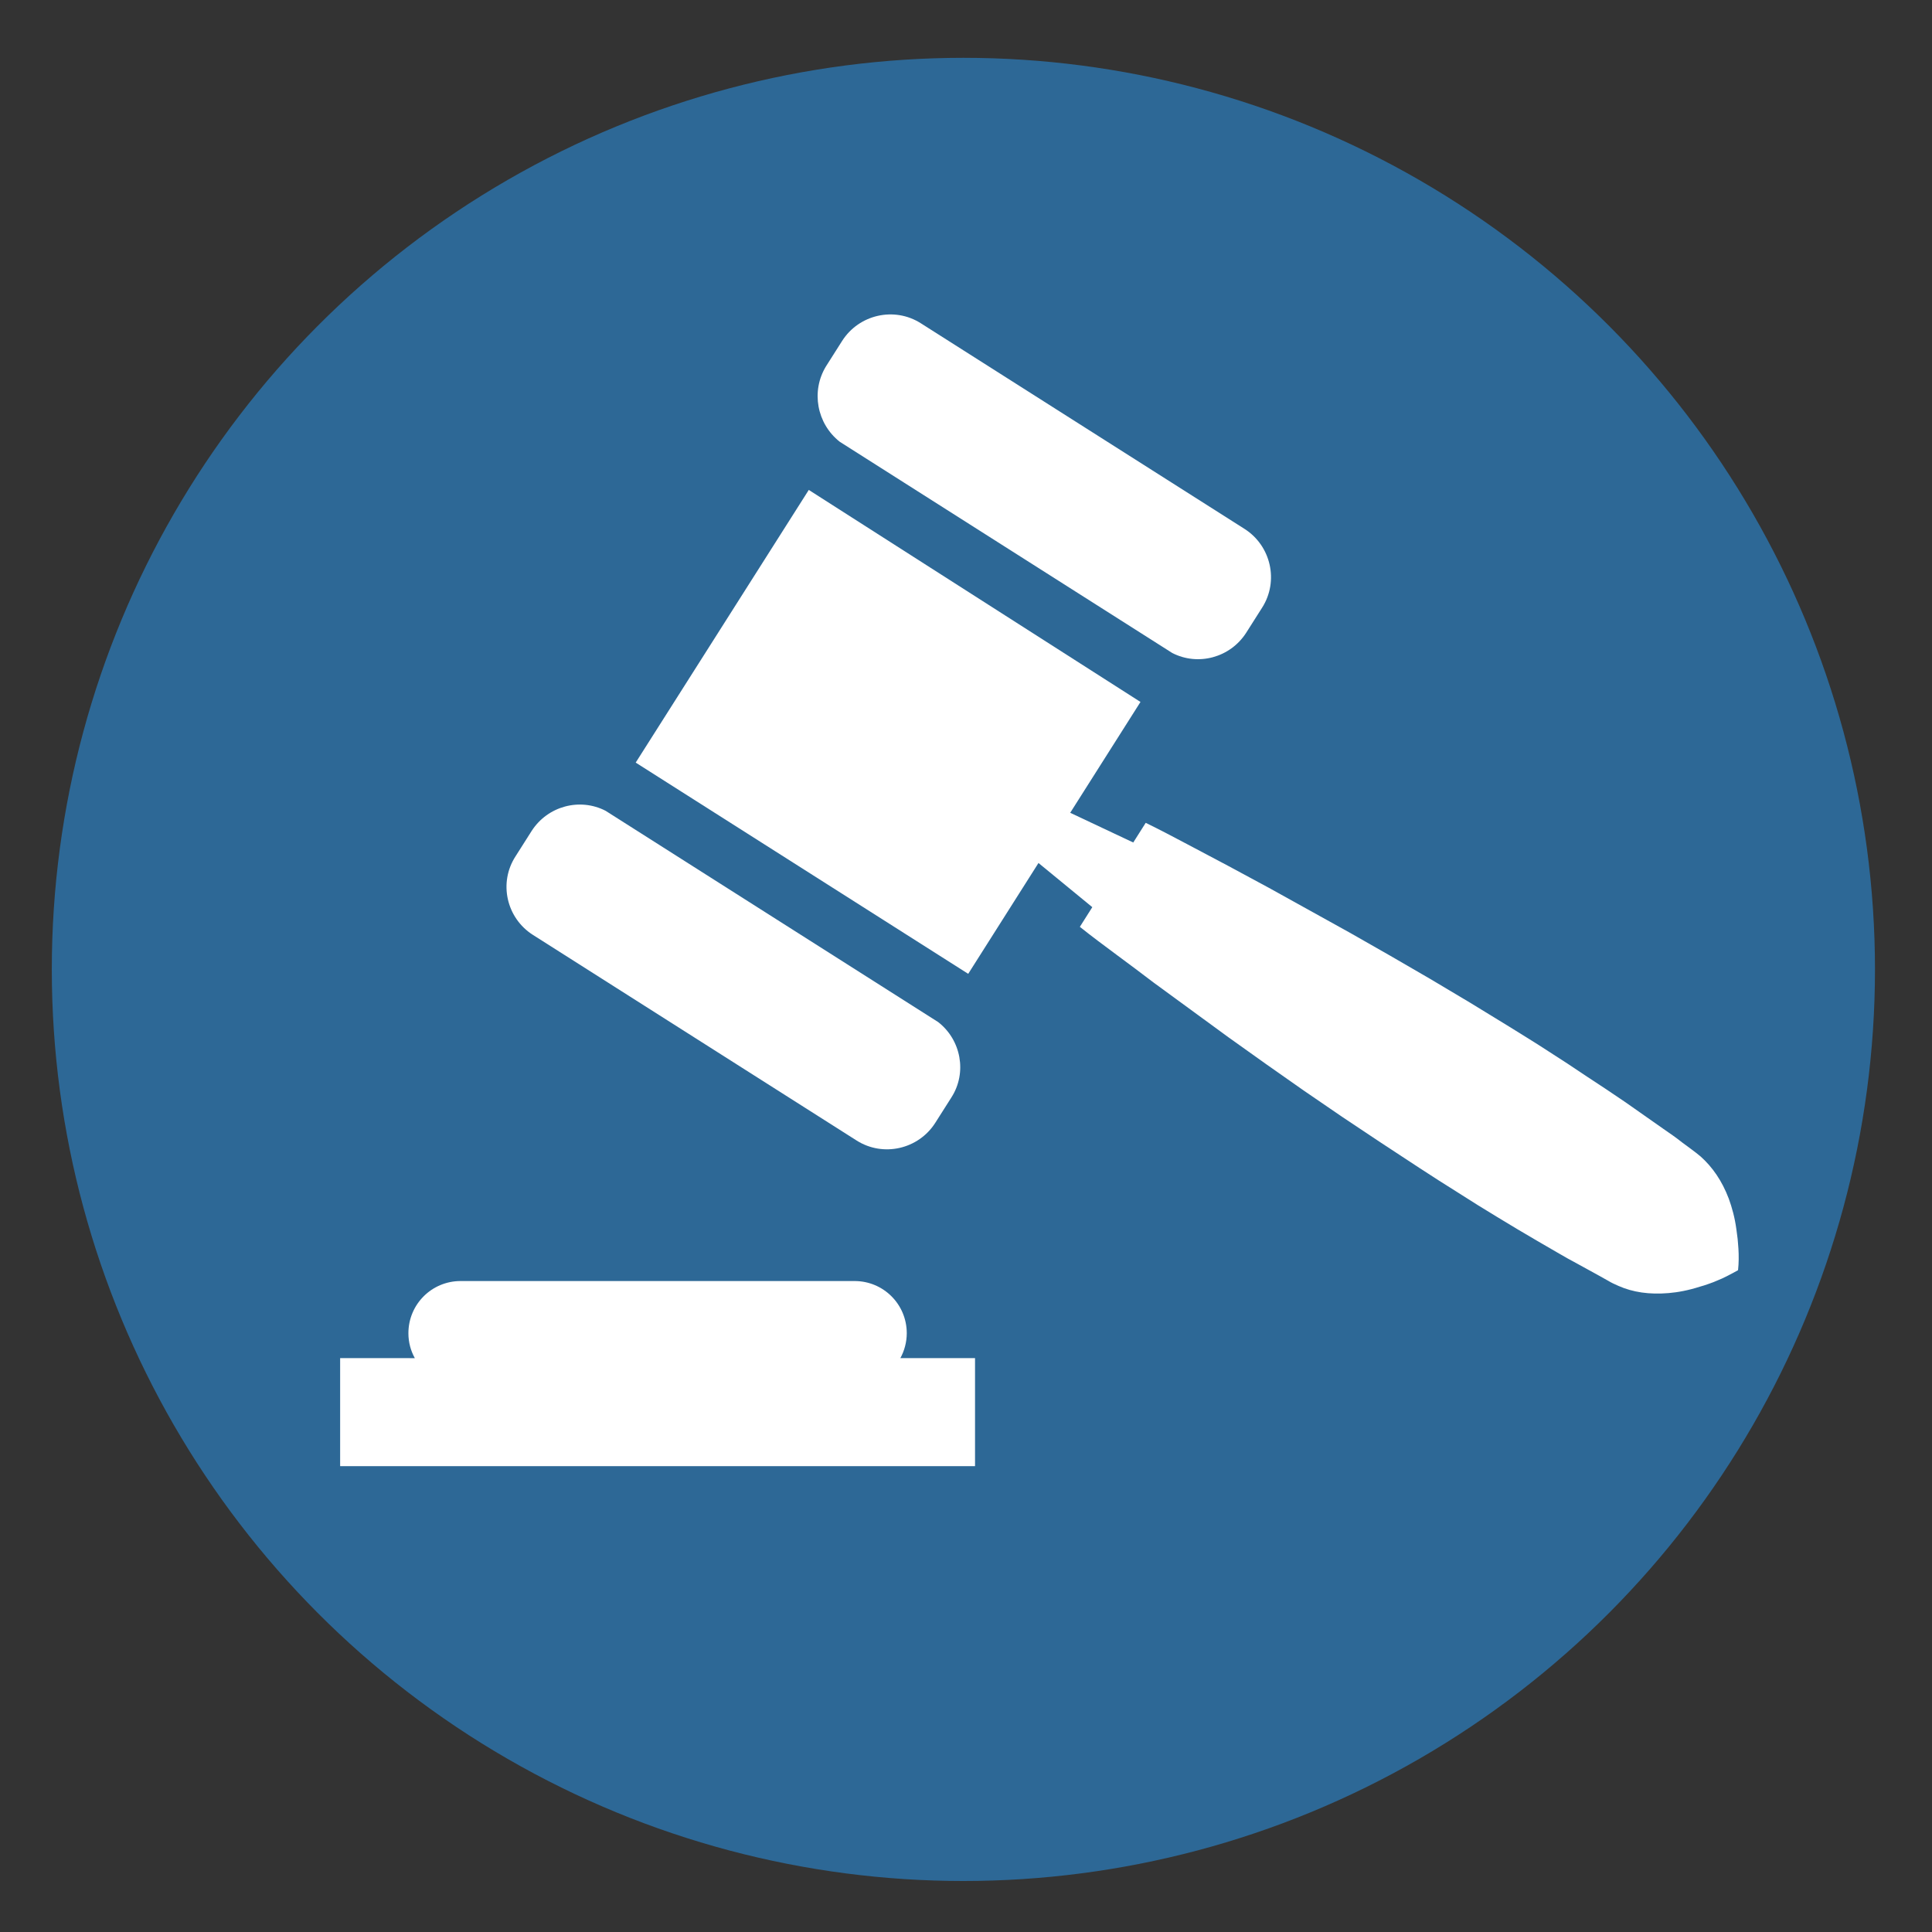 <?xml version="1.0" encoding="utf-8"?>
<!-- Generator: Adobe Illustrator 23.0.6, SVG Export Plug-In . SVG Version: 6.00 Build 0)  -->
<svg version="1.1" id="Layer_1" xmlns="http://www.w3.org/2000/svg" xmlns:xlink="http://www.w3.org/1999/xlink" x="0px" y="0px"
	 viewBox="0 0 481.1 481.1" style="enable-background:new 0 0 481.1 481.1;" xml:space="preserve">
<rect x="0" y="0" width="481.1" height="481.1" fill="#333333" stroke="none"/>
<style type="text/css">
	.st0{fill-rule:evenodd;clip-rule:evenodd;fill:#2D6896;}
	.st1{display:none;}
	.st2{display:inline;}
	.st3{fill-rule:evenodd;clip-rule:evenodd;fill:#FFFFFF;}
	.st4{fill:#FFFFFF;}
	.st5{display:inline;fill:#FFFFFF;}
</style>
<g>
	<circle class="st0" cx="239.9" cy="241.4" r="227"/>
</g>
<g id="legacy_camera" class="st1">
	<g class="st2">
		<path class="st3" d="M392.3,298.7l-60.9-24.4v-65.9l60.9-24.4V298.7L392.3,298.7z M399.9,165.3c-1.2,0-2.3,0.4-3.4,0.9v-0.1
			l-75.6,30.2c-0.1,0-0.2,0.1-0.2,0.1l-0.3,0.1v0.1c-2.5,1.3-4.3,3.8-4.3,6.7v76.2c0,3,1.8,5.5,4.3,6.8v0.1l0.3,0.1
			c0.1,0,0.2,0.1,0.2,0.1l75.6,30.2v-0.1c1,0.5,2.1,0.9,3.4,0.9c4.2,0,7.6-3.4,7.6-7.6V172.9C407.5,168.7,404.1,165.3,399.9,165.3
			 M285.6,317.6c0,8.4-6.8,15.2-15.2,15.2H102.8c-8.4,0-15.2-6.8-15.2-15.2V165.3c0-8.4,6.8-15.2,15.2-15.2h167.6
			c8.4,0,15.2,6.8,15.2,15.2L285.6,317.6L285.6,317.6z M270.4,134.8H102.8c-16.8,0-30.5,13.6-30.5,30.5v152.3
			c0,16.8,13.6,30.5,30.5,30.5h167.6c16.8,0,30.5-13.6,30.5-30.5V165.3C300.9,148.4,287.2,134.8,270.4,134.8"/>
	</g>
</g>
<g id="report" class="st1">
	<g class="st2">
		<path class="st4" d="M163.6,148.6h39.3c3.7,0,6.7-3,6.7-6.7s-3-6.7-6.7-6.7h-39.3c-3.7,0-6.7,3-6.7,6.7
			C156.9,145.6,159.9,148.6,163.6,148.6z M291.1,262.4c0-3.7-3-6.7-6.7-6.7H174.7c-3.7,0-6.7,3-6.7,6.7c0,3.7,3,6.7,6.7,6.7h109.7
			C288.1,269.1,291.1,266.1,291.1,262.4z M163.6,176.3h39.3c3.7,0,6.7-3,6.7-6.7s-3-6.7-6.7-6.7h-39.3c-3.7,0-6.7,3-6.7,6.7
			C156.9,173.3,159.9,176.3,163.6,176.3z M291.1,234.7c0-3.7-3-6.7-6.7-6.7h-123c-3.7,0-6.7,3-6.7,6.7s3,6.7,6.7,6.7h123
			C288.1,241.3,291.1,238.4,291.1,234.7z M284.5,283.4H190c-3.7,0-6.7,3-6.7,6.7s3,6.7,6.7,6.7h94.4c3.7,0,6.7-3,6.7-6.7
			S288.1,283.4,284.5,283.4z"/>
		<path class="st4" d="M263.4,98h-17.6H118.2v254.2H329v-171v-17.6L263.4,98z M312.9,336.4H134.4V113.7h111.5v67.4h67V336.4z
			 M260,167v-53.3l52.9,53.3H260z"/>
		<g>
			<path class="st4" d="M306.4,146.4h39.2l-0.1,67.4v155.3H167v-21.9l-16.1-1.4v39h210.7v-171v-14.1v-69h-72.3L306.4,146.4z"/>
			<path class="st4" d="M263.4,98h-17.6H118.2v254.2H329v-171v-17.6L263.4,98z M312.9,336.4H134.4V113.7h111.5v67.4h67V336.4z
				 M260,167v-53.3l52.9,53.3H260z"/>
		</g>
	</g>
</g>
<g id="Layer_5" class="st1">
	<path class="st5" d="M363.1,219.1H225.2c-2,0-3.7-1.2-4.5-3c-12.3-29.6-46.3-43.6-75.9-31.2c-29.6,12.3-43.6,46.3-31.2,75.9
		s46.3,43.6,75.9,31.2c14.1-5.9,25.4-17.1,31.2-31.2c0.8-1.8,2.5-3,4.5-3h4.8v-19.3c0-2.7,2.2-4.8,4.8-4.8h139.8L363.1,219.1z
		 M143,257.7c-10.7,0-19.3-8.7-19.3-19.3s8.7-19.3,19.3-19.3s19.3,8.7,19.3,19.3C162.4,249.1,153.7,257.7,143,257.7z"/>
	<path class="st5" d="M295.6,248.9l11.8,7.9l11.8-7.9c1.6-1.1,3.7-1.1,5.4,0l11.8,7.9l11.8-7.9c1.6-1.1,3.7-1.1,5.4,0l10.8,7.2
		l10.3-12.9h-135v14.5h8.2l13.3-8.9c1.6-1.1,3.7-1.1,5.4,0l11.8,7.9l11.8-7.9C291.9,247.8,294,247.8,295.6,248.9L295.6,248.9z"/>
	<path class="st5" d="M162.4,121.5V132c0,1.5,0.7,3,1.9,3.9l17.4,13.1v16.9h9.7v-19.3c0-1.5-0.7-3-1.9-3.9L172,129.6v-8.1
		c7.6-2.7,11.5-11,8.8-18.5c-2.7-7.6-11-11.5-18.5-8.8s-11.5,11-8.8,18.5C155,116.8,158.2,120.1,162.4,121.5z"/>
	<path class="st5" d="M109.2,121.5v15.3c0,1.6,0.8,3.1,2.2,4l26.9,17.9v7.1h9.7v-9.7c0-1.6-0.8-3.1-2.2-4l-26.9-17.9v-12.7
		c7.6-2.7,11.5-11,8.8-18.5c-2.7-7.6-11-11.5-18.5-8.8c-7.6,2.7-11.5,11-8.8,18.5C101.8,116.8,105.1,120.1,109.2,121.5z"/>
	<path class="st5" d="M220.4,121.5V161c0,1.3,0.5,2.5,1.4,3.4l17.9,17.9v17.3h9.7v-19.3c0-1.3-0.5-2.5-1.4-3.4L230.1,159v-37.5
		c7.6-2.7,11.5-11,8.8-18.5c-2.7-7.6-11-11.5-18.5-8.8c-7.6,2.7-11.5,11-8.8,18.5C213,116.8,216.3,120.1,220.4,121.5z"/>
	<path class="st5" d="M273.6,149.1l12.4-8.2c1.3-0.9,2.2-2.4,2.2-4v-15.3c7.6-2.7,11.5-11,8.8-18.5c-2.7-7.6-11-11.5-18.5-8.8
		s-11.5,11-8.8,18.5c1.5,4.1,4.7,7.4,8.8,8.8v12.7l-12.4,8.2c-1.3,0.9-2.2,2.4-2.2,4v9.7h9.7V149.1z"/>
	<path class="st5" d="M297.8,180.4h9.7v-35.7l16.7-8.3c1.6-0.8,2.7-2.5,2.7-4.3v-10.5c7.6-2.7,11.5-11,8.8-18.5
		c-2.7-7.6-11-11.5-18.5-8.8s-11.5,11-8.8,18.5c1.5,4.1,4.7,7.4,8.8,8.8v7.5l-16.7,8.3c-1.6,0.8-2.7,2.5-2.7,4.3V180.4z"/>
	<path class="st5" d="M263.9,165.9h9.7v33.8h-9.7V165.9z"/>
	<path class="st5" d="M297.8,190h9.7v9.7h-9.7V190z"/>
	<path class="st5" d="M355.8,154.6l21.1-8.5c1.8-0.7,3-2.5,3-4.5v-20.2c7.6-2.7,11.5-11,8.8-18.5c-2.7-7.6-11-11.5-18.5-8.8
		s-11.5,11-8.8,18.5c1.5,4.1,4.7,7.4,8.8,8.8v16.9l-21.1,8.5c-1.8,0.7-3,2.5-3,4.5v48.4h9.7V154.6z"/>
	<path class="st5" d="M99.5,156.3l9.7-0.2l0.4,25l-9.7,0.2L99.5,156.3z"/>
	<path class="st5" d="M321.9,156.2h9.7v43.5h-9.7V156.2z"/>
	<path class="st5" d="M244.6,122.3h9.7v24.2h-9.7V122.3z"/>
	<path class="st5" d="M138.2,112.7h9.7V132h-9.7V112.7z"/>
	<path class="st5" d="M220.4,355.3v-14.2l4.3-8.7c0.3-0.7,0.5-1.4,0.5-2.2v-33.8h-9.7v32.7l-4.3,8.7c-0.3,0.7-0.5,1.4-0.5,2.2v15.3
		c-7.6,2.7-11.5,11-8.8,18.5c2.7,7.6,11,11.5,18.5,8.8c7.6-2.7,11.5-11,8.8-18.5C227.8,360,224.5,356.7,220.4,355.3z"/>
	<path class="st5" d="M326.8,355.3v-10.5c0-1.7-0.9-3.3-2.3-4.1l-21.8-13.1v-6.9H293v9.7c0,1.7,0.9,3.3,2.3,4.1l21.8,13.1v7.8
		c-7.6,2.7-11.5,11-8.8,18.5c2.7,7.6,11,11.5,18.5,8.8c7.6-2.7,11.5-11,8.8-18.5C334.2,360,330.9,356.7,326.8,355.3z"/>
	<path class="st5" d="M380,355.3V340c0-1.4-0.6-2.7-1.6-3.6l-51.6-46.9v-12.4h-9.7v14.5c0,1.4,0.6,2.7,1.6,3.6l51.6,46.9v13.2
		c-7.6,2.7-11.5,11-8.8,18.5c2.7,7.6,11,11.5,18.5,8.8c7.6-2.7,11.5-11,8.8-18.5C387.4,360,384.1,356.7,380,355.3L380,355.3z"/>
	<path class="st5" d="M268.8,355.3V340h-9.7v15.3c-7.6,2.7-11.5,11-8.8,18.5c2.7,7.6,11,11.5,18.5,8.8c7.6-2.7,11.5-11,8.8-18.5
		C276.1,360,272.9,356.7,268.8,355.3z"/>
	<path class="st5" d="M259.1,330.3h9.7v-14.5c0-1.3-0.5-2.5-1.4-3.4l-17.9-17.9v-17.3h-9.7v19.3c0,1.3,0.5,2.5,1.4,3.4l17.9,17.9
		L259.1,330.3L259.1,330.3z"/>
	<path class="st5" d="M181.7,332.1l-16.7,8.3c-1.6,0.8-2.7,2.5-2.7,4.3v10.5c-7.6,2.7-11.5,11-8.8,18.5c2.7,7.6,11,11.5,18.5,8.8
		c7.6-2.7,11.5-11,8.8-18.5c-1.5-4.1-4.7-7.4-8.8-8.8v-7.5l16.7-8.3c1.6-0.8,2.7-2.5,2.7-4.3v-19.3h-9.7V332.1z"/>
	<path class="st5" d="M133.4,322.2l-21.1,8.5c-1.8,0.7-3,2.5-3,4.5v20.2c-7.6,2.7-11.5,11-8.8,18.5c2.7,7.6,11,11.5,18.5,8.8
		c7.6-2.7,11.5-11,8.8-18.5c-1.5-4.1-4.7-7.4-8.8-8.8v-16.9l21.1-8.5c1.8-0.7,3-2.5,3-4.5V311h-9.7V322.2L133.4,322.2z"/>
	<path class="st5" d="M375.1,281.9c-4.5,0-8.8,2.1-11.6,5.7l-7.8-3.9V277H346v9.7c0,1.8,1,3.5,2.7,4.3l11.8,5.9
		c0.3,8,7.1,14.2,15.1,13.9s14.2-7.1,13.9-15.1C389.3,288.1,382.9,281.9,375.1,281.9L375.1,281.9z"/>
	<path class="st5" d="M292.9,277.1h9.7v33.8h-9.7V277.1z"/>
	<path class="st5" d="M268.8,277.1h9.7v19.3h-9.7V277.1z"/>
	<path class="st5" d="M157.5,315.8h9.7v14.5h-9.7V315.8z"/>
	<path class="st5" d="M196.2,117.5h9.7v19.3h-9.7V117.5z"/>
</g>
<g>
	<g>
		<path class="st4" d="M225.8,332c0-7.2-5.8-13-13-13h-98.1c-7.2,0-13,5.8-13,13c0,2.3,0.6,4.4,1.6,6.2H84.7v26.9h158.1v-26.9h-18.6
			C225.2,336.4,225.8,334.2,225.8,332z"/>
		<path class="st4" d="M209.1,110l82.8,52.6c6.4,3.3,14.4,1.2,18.4-5l4-6.3c4.2-6.6,2.2-15.4-4.4-19.6l-80.6-51.2
			c-6.6-4.2-15.4-2.2-19.6,4.4l-4,6.3C201.9,97.4,203.4,105.5,209.1,110z"/>
		<path class="st4" d="M432.9,311l-0.1-1.3l-0.1-1.2c-0.1-0.8-0.2-1.5-0.3-2.3c-0.4-3-1.1-5.5-1.9-7.7c-1.7-4.5-4.1-7.9-7-10.5
			c-0.7-0.6-1.5-1.2-2.3-1.8l-2.3-1.7c-1.5-1.2-3.1-2.3-4.7-3.4c-1.6-1.1-3.1-2.2-4.7-3.3c-1.6-1.1-3.1-2.2-4.7-3.3
			c-3.2-2.2-6.4-4.3-9.6-6.4l-4.8-3.2l-4.8-3.1c-3.2-2.1-6.5-4.1-9.7-6.1c-3.3-2-6.5-4-9.8-6l-9.9-5.9l-10-5.8l-10-5.7l-10.1-5.6
			l-10.1-5.6l-10.2-5.5c-3.4-1.8-6.8-3.6-10.2-5.4c-3.4-1.8-6.8-3.6-10.3-5.3l-3.1,4.9l-15.7-7.4l17.5-27.6L201.4,122l-43.1,67.9
			l82.8,52.6l17.5-27.6l13.4,11l-3.1,4.9c3,2.4,6.1,4.7,9.2,7c3.1,2.3,6.2,4.6,9.2,6.9l9.3,6.8l9.3,6.8l9.4,6.7l9.4,6.6l9.5,6.5
			l9.6,6.4c3.2,2.1,6.4,4.2,9.6,6.3c3.2,2.1,6.5,4.2,9.7,6.2l4.9,3.1l4.9,3c3.3,2,6.6,4,9.9,5.9c1.7,1,3.3,1.9,5,2.9
			c1.7,1,3.3,1.9,5,2.8c1.7,0.9,3.4,1.9,5.1,2.8l2.5,1.4c0.8,0.5,1.7,0.9,2.6,1.3c3.6,1.6,7.7,2.2,12.5,1.8c2.4-0.2,5-0.7,7.8-1.6
			c0.7-0.2,1.4-0.4,2.2-0.7l1.1-0.4l1.2-0.5c1.5-0.6,3.2-1.5,5-2.5C433,314.5,433,312.6,432.9,311z"/>
		<path class="st4" d="M132.7,232.8l80.6,51.2c6.6,4.2,15.4,2.2,19.6-4.4l4-6.3c4-6.2,2.4-14.4-3.3-18.8l-82.8-52.6
			c-6.4-3.3-14.4-1.2-18.4,5l-4,6.3C124.1,219.8,126.1,228.6,132.7,232.8z"/>
	</g>
</g>
</svg>
